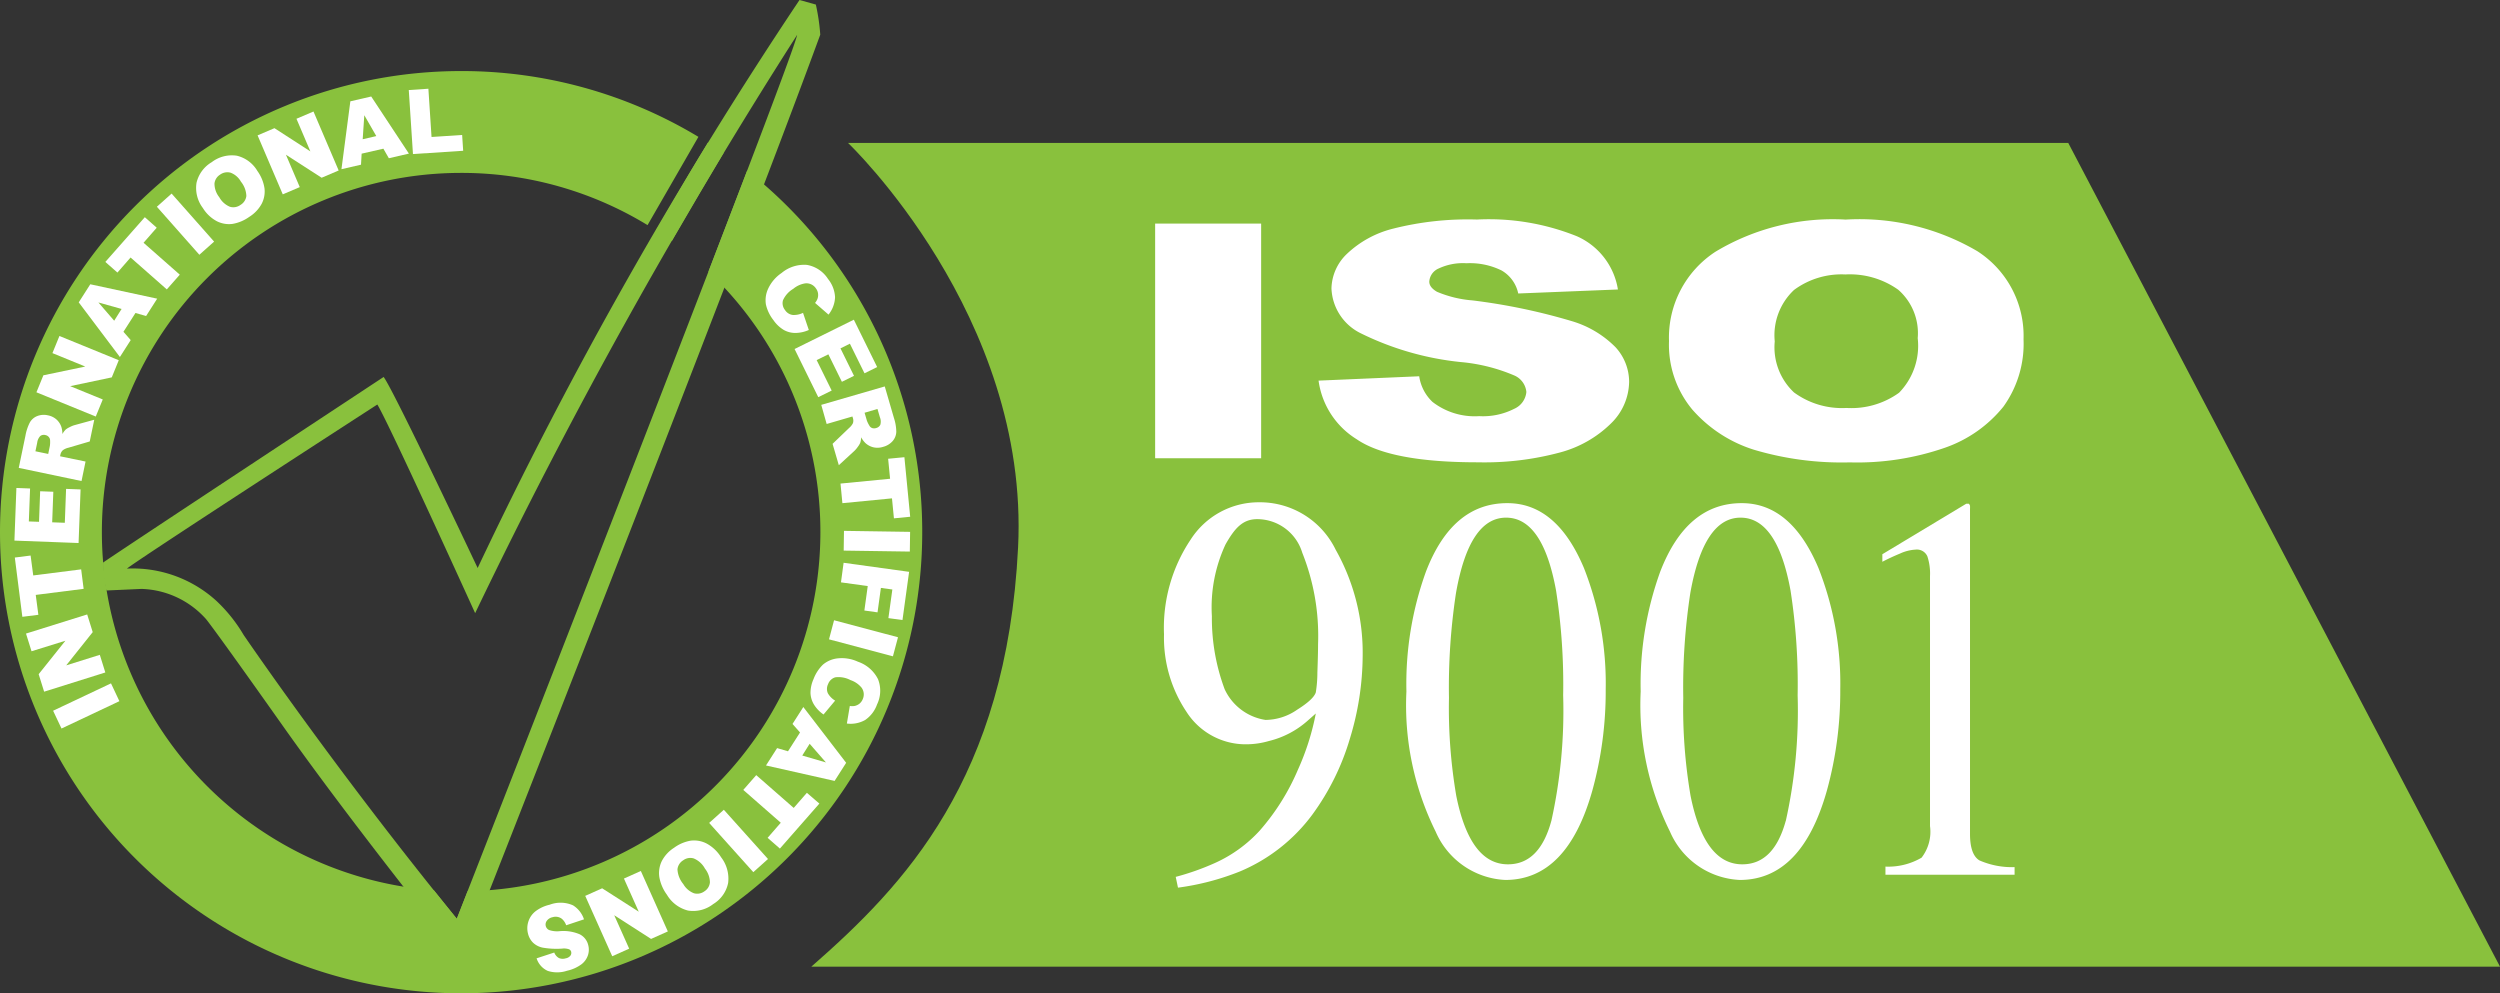 <svg xmlns="http://www.w3.org/2000/svg" width="94.997" height="37.739" viewBox="0 0 94.997 37.739"><rect x="0" y="0" width="94.997" height="37.739" fill="#333333" stroke="none"/><g transform="translate(-497.948 -5551.31)"><g transform="translate(497.948 5554.004)"><path d="M-2125.857,4302.111l-1.472,3.842a13.609,13.609,0,0,1,4.254,9.9,13.648,13.648,0,0,1-13.405,13.645l-.41,1.048-.872-1.084a13.65,13.65,0,0,1-12.616-13.608,13.651,13.651,0,0,1,13.651-13.651,13.578,13.578,0,0,1,7.084,1.984l1.933-3.354a17.427,17.427,0,0,0-9.017-2.5,17.523,17.523,0,0,0-17.522,17.522,17.523,17.523,0,0,0,17.522,17.522,17.523,17.523,0,0,0,17.522-17.522A17.485,17.485,0,0,0-2125.857,4302.111Z" transform="translate(2154.249 -4298.327)" fill="#89c13d"/><path d="M-2072.243,4310.624c.2.132.405.268.6.41.588-1.023,1.637-2.8,1.966-3.351q-.293-.2-.594-.394C-2071.214,4308.817-2072.08,4310.4-2072.243,4310.624Z" transform="translate(2097.171 -4304.565)" fill="#89c13d"/></g><path d="M-2051.429,4307.336s6.9,6.557,6.461,15.367-4.332,12.848-7.856,15.932h64.167l-16.406-31.3Z" transform="translate(2581.602 1249.406)" fill="#89c13d"/><g transform="translate(498.496 5554.682)"><path d="M-2147.292,4376.608l-.319-.676,2.2-1.04.319.677Z" transform="translate(2149.081 -4352.297)" fill="#fff"/><path d="M-2150.31,4369.217l-.208-.665,1.016-1.271-1.287.4-.21-.672,2.325-.727.21.672-1.007,1.263,1.277-.4.209.67Z" transform="translate(2151.439 -4346.306)" fill="#fff"/><path d="M-2152.109,4361.24l-.286-2.252.6-.076.1.756,1.821-.231.094.74-1.82.231.1.756Z" transform="translate(2152.41 -4341.174)" fill="#fff"/><path d="M-2152.445,4352.465l.075-2,.52.02-.047,1.252.387.014.043-1.161.5.019-.043,1.161.48.018.048-1.288.551.021-.076,2.036Z" transform="translate(2152.445 -4335.295)" fill="#fff"/><path d="M-2149.517,4343.847l-2.385-.5.253-1.218a1.793,1.793,0,0,1,.167-.506.556.556,0,0,1,.277-.243.679.679,0,0,1,.409-.03.682.682,0,0,1,.325.156.672.672,0,0,1,.186.279.9.9,0,0,1,.041.276.759.759,0,0,1,.127-.172.743.743,0,0,1,.15-.09.941.941,0,0,1,.169-.072l.765-.21-.172.826-.81.238a.577.577,0,0,0-.211.094.307.307,0,0,0-.093.167l-.013.064.968.2Zm-1.266-1.03.064-.309a1.1,1.1,0,0,0,.008-.2.2.2,0,0,0-.05-.134.224.224,0,0,0-.129-.074.223.223,0,0,0-.193.035.447.447,0,0,0-.119.26l-.067.321Z" transform="translate(2152.067 -4328.94)" fill="#fff"/><path d="M-2149.7,4333.6l.264-.646,1.592-.333-1.248-.51.266-.651,2.255.921-.266.652-1.58.333,1.238.506-.266.649Z" transform="translate(2150.536 -4322.065)" fill="#fff"/><path d="M-2142.248,4326.1l-.457.714.276.316-.411.643-1.564-2.077.439-.687,2.542.547-.421.659Zm-.528-.153-.881-.247.6.694Z" transform="translate(2146.848 -4317.579)" fill="#fff"/><path d="M-2141.077,4318.308l1.5-1.7.452.4-.5.572,1.377,1.212-.493.56-1.377-1.212-.5.572Z" transform="translate(2144.532 -4311.727)" fill="#fff"/><path d="M-2134.638,4314.173l.56-.5,1.615,1.825-.561.5Z" transform="translate(2140.051 -4309.689)" fill="#fff"/><path d="M-2129.485,4310.877a1.264,1.264,0,0,1-.242-.956,1.237,1.237,0,0,1,.579-.787,1.258,1.258,0,0,1,.954-.245,1.238,1.238,0,0,1,.78.579,1.51,1.51,0,0,1,.271.662,1.02,1.02,0,0,1-.106.583,1.348,1.348,0,0,1-.474.5,1.527,1.527,0,0,1-.636.267,1.023,1.023,0,0,1-.592-.1A1.4,1.4,0,0,1-2129.485,4310.877Zm.623-.412a.82.82,0,0,0,.407.365.46.46,0,0,0,.4-.072.457.457,0,0,0,.222-.338.907.907,0,0,0-.206-.545.756.756,0,0,0-.393-.341.47.47,0,0,0-.4.075.453.453,0,0,0-.212.336A.826.826,0,0,0-2128.862,4310.465Z" transform="translate(2136.646 -4306.344)" fill="#fff"/><path d="M-2122.047,4304.311l.641-.274,1.365.883-.529-1.24.647-.276.957,2.241-.647.276-1.357-.875.526,1.231-.646.275Z" transform="translate(2131.287 -4302.539)" fill="#fff"/><path d="M-2109.969,4303.514l-.826.189-.024.419-.743.171.338-2.579.793-.183,1.432,2.17-.762.176Zm-.269-.479-.456-.793-.061.913Z" transform="translate(2123.989 -4301.236)" fill="#fff"/><path d="M-2103.148,4300.608l.745-.049.12,1.833,1.163-.076.039.6-1.908.125Z" transform="translate(2118.133 -4300.559)" fill="#fff"/></g><g transform="translate(517.984 5561.372)"><path d="M-2057.122,4324.394l.22.651a1.285,1.285,0,0,1-.509.113.9.9,0,0,1-.442-.114,1.277,1.277,0,0,1-.395-.375,1.5,1.5,0,0,1-.284-.591,1.034,1.034,0,0,1,.084-.6,1.465,1.465,0,0,1,.513-.6,1.335,1.335,0,0,1,.962-.306,1.19,1.19,0,0,1,.8.533,1.192,1.192,0,0,1,.268.694,1.128,1.128,0,0,1-.248.662l-.512-.444a.591.591,0,0,0,.093-.157.433.433,0,0,0,.02-.205.415.415,0,0,0-.081-.192.435.435,0,0,0-.4-.19.932.932,0,0,0-.46.208.97.97,0,0,0-.391.436.413.413,0,0,0,.077.369.411.411,0,0,0,.292.188A.79.79,0,0,0-2057.122,4324.394Z" transform="translate(2067.6 -4322.568)" fill="#fff"/><path d="M-2052.673,4329.43l.886,1.8-.481.237-.555-1.125-.358.177.514,1.044-.46.227-.514-1.044-.445.219.571,1.158-.51.251-.9-1.83Z" transform="translate(2065.082 -4327.344)" fill="#fff"/><path d="M-2051.585,4338.467l2.413-.7.349,1.2a1.754,1.754,0,0,1,.089.526.567.567,0,0,1-.137.348.716.716,0,0,1-.36.221.707.707,0,0,1-.37.019.687.687,0,0,1-.3-.157.893.893,0,0,1-.169-.225.739.739,0,0,1-.035.213.775.775,0,0,1-.093.152,1.013,1.013,0,0,1-.12.144l-.6.552-.237-.812.625-.6a.583.583,0,0,0,.148-.184.309.309,0,0,0,0-.192l-.019-.063-.979.285Zm1.646.3.088.3a1.051,1.051,0,0,0,.089.181.2.2,0,0,0,.109.1.242.242,0,0,0,.153,0,.239.239,0,0,0,.159-.124.433.433,0,0,0-.016-.286l-.092-.315Z" transform="translate(2062.756 -4333.145)" fill="#fff"/><path d="M-2046.75,4346.621l.22,2.263-.618.06-.074-.759-1.884.183-.072-.745,1.884-.183-.074-.76Z" transform="translate(2061.08 -4339.31)" fill="#fff"/><path d="M-2046.258,4355.867l-.011.749-2.513-.037.011-.75Z" transform="translate(2060.805 -4345.719)" fill="#fff"/><path d="M-2046.541,4360.167l-.252,1.832-.535-.073.15-1.088-.435-.06-.128.929-.5-.07.128-.929-1.017-.141.1-.744Z" transform="translate(2061.05 -4348.5)" fill="#fff"/><path d="M-2047.993,4367.651l-.193.724-2.429-.645.192-.725Z" transform="translate(2062.08 -4353.498)" fill="#fff"/><path d="M-2052,4373.348l-.441.527a1.274,1.274,0,0,1-.362-.376.908.908,0,0,1-.133-.436,1.278,1.278,0,0,1,.115-.533,1.508,1.508,0,0,1,.357-.549,1.033,1.033,0,0,1,.552-.238,1.461,1.461,0,0,1,.778.126,1.334,1.334,0,0,1,.763.663,1.191,1.191,0,0,1-.037.963,1.193,1.193,0,0,1-.453.59,1.125,1.125,0,0,1-.693.134l.112-.668a.606.606,0,0,0,.183,0,.451.451,0,0,0,.186-.089.432.432,0,0,0,.122-.169.435.435,0,0,0-.047-.441.931.931,0,0,0-.418-.284.971.971,0,0,0-.576-.106.412.412,0,0,0-.275.258.409.409,0,0,0-.009.348A.786.786,0,0,0-2052,4373.348Z" transform="translate(2063.698 -4356.787)" fill="#fff"/><path d="M-2057.659,4379.529l.457-.715-.286-.323.411-.644,1.628,2.12-.439.688-2.607-.587.422-.66Zm.542.162.9.262-.619-.709Z" transform="translate(2067.566 -4361.043)" fill="#fff"/><path d="M-2058.431,4387.443l-1.5,1.71-.467-.408.5-.574-1.424-1.247.492-.562,1.424,1.246.5-.574Z" transform="translate(2069.53 -4366.97)" fill="#fff"/><path d="M-2063.365,4392.564l-.558.5-1.678-1.871.558-.5Z" transform="translate(2072.512 -4369.985)" fill="#fff"/><path d="M-2069.506,4395.2a1.326,1.326,0,0,1,.267.978,1.217,1.217,0,0,1-.566.8,1.237,1.237,0,0,1-.959.247,1.3,1.3,0,0,1-.8-.6,1.593,1.593,0,0,1-.29-.677,1.041,1.041,0,0,1,.093-.6,1.319,1.319,0,0,1,.467-.508,1.484,1.484,0,0,1,.636-.271,1.039,1.039,0,0,1,.6.108A1.478,1.478,0,0,1-2069.506,4395.2Zm-.62.419a.865.865,0,0,0-.421-.375.452.452,0,0,0-.4.072.453.453,0,0,0-.217.344.959.959,0,0,0,.221.558.8.8,0,0,0,.406.35.461.461,0,0,0,.4-.076.447.447,0,0,0,.206-.342A.87.87,0,0,0-2070.126,4395.623Z" transform="translate(2076.871 -4372.687)" fill="#fff"/><path d="M-2077.952,4400.647l-.637.285-1.4-.9.568,1.27-.644.288-1.026-2.294.643-.288,1.391.89-.563-1.26.642-.288Z" transform="translate(2083.293 -4375.316)" fill="#fff"/><path d="M-2086.18,4402.936l-.677.225a.575.575,0,0,0-.16-.242.389.389,0,0,0-.358-.064.354.354,0,0,0-.219.138.237.237,0,0,0-.038.2.232.232,0,0,0,.124.148.939.939,0,0,0,.407.044,1.585,1.585,0,0,1,.756.118.62.62,0,0,1,.327.416.675.675,0,0,1-.012.381.72.72,0,0,1-.246.344,1.462,1.462,0,0,1-.551.246,1.178,1.178,0,0,1-.73.005.781.781,0,0,1-.424-.478l.671-.22a.4.4,0,0,0,.177.209.368.368,0,0,0,.26.011.288.288,0,0,0,.176-.1.178.178,0,0,0,.029-.152.141.141,0,0,0-.08-.091.594.594,0,0,0-.266-.026,3.038,3.038,0,0,1-.736-.037.746.746,0,0,1-.369-.191.728.728,0,0,1-.187-.335.818.818,0,0,1,.012-.463.812.812,0,0,1,.27-.391,1.4,1.4,0,0,1,.537-.25,1.165,1.165,0,0,1,.89.023A.986.986,0,0,1-2086.18,4402.936Z" transform="translate(2088.335 -4378.064)" fill="#fff"/></g><path d="M-2114.3,4289.637l-.621-.173a167.914,167.914,0,0,0-12.23,21.583s-3.179-6.735-3.572-7.259c0,0-10.6,6.987-10.662,7.055a4.118,4.118,0,0,0,.127,1.059l1.335-.06a3.416,3.416,0,0,1,2.45,1.146s.239.267,2.937,4.084,6.788,8.9,6.788,8.9,10.485-26.626,13.616-35.191A7.672,7.672,0,0,0-2114.3,4289.637Zm-13.646,34.736c-4.628-5.684-8.1-10.786-8.1-10.786a5.784,5.784,0,0,0-1.043-1.3,4.721,4.721,0,0,0-3.39-1.217c.652-.5,9.516-6.235,9.516-6.235.435.7,3.717,7.928,3.717,7.928a207.286,207.286,0,0,1,12.237-21.977C-2115.254,4291.97-2127.943,4324.373-2127.943,4324.373Z" transform="translate(2643.249 1261.846)" fill="#89c13d"/><g transform="translate(541.842 5559.654)"><path d="M-2009.848,4317.414h4.028v8.917h-4.028Z" transform="translate(2009.848 -4317.262)" fill="#fff"/><path d="M-1989.419,4323.033l3.824-.165a1.673,1.673,0,0,0,.505.974,2.622,2.622,0,0,0,1.774.541,2.613,2.613,0,0,0,1.327-.277.776.776,0,0,0,.466-.641.762.762,0,0,0-.443-.621,6.69,6.69,0,0,0-2.058-.517,11.134,11.134,0,0,1-3.77-1.082,1.982,1.982,0,0,1-1.135-1.722,1.869,1.869,0,0,1,.581-1.3,3.919,3.919,0,0,1,1.747-.961,11.577,11.577,0,0,1,3.2-.35,8.967,8.967,0,0,1,3.8.636,2.671,2.671,0,0,1,1.557,2.022l-3.788.152a1.32,1.32,0,0,0-.634-.875,2.726,2.726,0,0,0-1.335-.274,2.167,2.167,0,0,0-1.056.2.582.582,0,0,0-.355.5q0,.214.292.384a4.306,4.306,0,0,0,1.349.328,22.921,22.921,0,0,1,3.775.788,3.88,3.88,0,0,1,1.659.989,1.946,1.946,0,0,1,.519,1.319,2.249,2.249,0,0,1-.692,1.582,4.357,4.357,0,0,1-1.934,1.1,11.065,11.065,0,0,1-3.131.374q-3.318,0-4.595-.876A3.108,3.108,0,0,1-1989.419,4323.033Z" transform="translate(1995.629 -4316.914)" fill="#fff"/><path d="M-1945.613,4321.53a3.892,3.892,0,0,1,1.774-3.4,8.652,8.652,0,0,1,4.941-1.216,8.848,8.848,0,0,1,5,1.2,3.822,3.822,0,0,1,1.757,3.348,4.092,4.092,0,0,1-.768,2.564,4.936,4.936,0,0,1-2.218,1.557,10.162,10.162,0,0,1-3.615.557,11.69,11.69,0,0,1-3.642-.48,5.171,5.171,0,0,1-2.338-1.521A3.849,3.849,0,0,1-1945.613,4321.53Zm4.018.013a2.35,2.35,0,0,0,.732,1.939,3.084,3.084,0,0,0,1.992.59,3.1,3.1,0,0,0,2-.578,2.556,2.556,0,0,0,.709-2.074,2.193,2.193,0,0,0-.74-1.84,3.173,3.173,0,0,0-2.01-.581,3.03,3.03,0,0,0-1.951.59A2.36,2.36,0,0,0-1941.595,4321.543Z" transform="translate(1965.139 -4316.914)" fill="#fff"/></g><path d="M-2002.215,4354.054a7.964,7.964,0,0,1,1.027,4.017,10.906,10.906,0,0,1-.488,3.171,9.353,9.353,0,0,1-1.421,2.874,6.591,6.591,0,0,1-2.756,2.165,9.757,9.757,0,0,1-2.353.616l-.086-.41a9.587,9.587,0,0,0,1.483-.524,5.188,5.188,0,0,0,1.706-1.231,8.6,8.6,0,0,0,1.453-2.313,9.545,9.545,0,0,0,.681-2.14l-.3.265a3.442,3.442,0,0,1-1.491.783,3.094,3.094,0,0,1-.814.122,2.668,2.668,0,0,1-2.31-1.235,5.057,5.057,0,0,1-.853-2.946,6.02,6.02,0,0,1,1.014-3.6,3.074,3.074,0,0,1,2.6-1.415A3.2,3.2,0,0,1-2002.215,4354.054Zm-1.461,6.08q.621-.39.707-.657a4.775,4.775,0,0,0,.06-.765q.025-.662.026-1.072a8.53,8.53,0,0,0-.6-3.469,1.793,1.793,0,0,0-1.711-1.277c-.56,0-.859.351-1.205.959a5.662,5.662,0,0,0-.519,2.729,7.723,7.723,0,0,0,.484,2.771,2.051,2.051,0,0,0,1.552,1.17A2.133,2.133,0,0,0-2003.676,4360.134Z" transform="translate(2550.916 1218.143)" fill="#fff"/><path d="M-1971.687,4354.827a11.975,11.975,0,0,1,.825,4.6,14.181,14.181,0,0,1-.507,3.848q-.956,3.4-3.308,3.4a3.038,3.038,0,0,1-2.647-1.837,10.815,10.815,0,0,1-1.111-5.325,12.554,12.554,0,0,1,.743-4.556q1-2.6,3.088-2.6Q-1972.724,4352.354-1971.687,4354.827Zm-1.241,9.606a19.311,19.311,0,0,0,.449-4.778,23.27,23.27,0,0,0-.27-3.979q-.506-2.768-1.9-2.768t-1.9,2.851a23.807,23.807,0,0,0-.269,4,19.815,19.815,0,0,0,.278,3.722q.523,2.6,1.96,2.6Q-1973.378,4366.084-1972.929,4364.433Z" transform="translate(2529.825 1218.072)" fill="#fff"/><path d="M-1942.4,4354.827a11.956,11.956,0,0,1,.827,4.6,14.172,14.172,0,0,1-.507,3.848q-.957,3.4-3.313,3.4a3.042,3.042,0,0,1-2.651-1.837,10.805,10.805,0,0,1-1.113-5.325,12.533,12.533,0,0,1,.744-4.556q1.006-2.6,3.093-2.6Q-1943.442,4352.354-1942.4,4354.827Zm-1.243,9.606a19.291,19.291,0,0,0,.45-4.778,23.263,23.263,0,0,0-.27-3.979q-.507-2.768-1.9-2.768t-1.906,2.851a23.777,23.777,0,0,0-.27,4,19.791,19.791,0,0,0,.278,3.722q.523,2.6,1.963,2.6Q-1944.1,4366.084-1943.646,4364.433Z" transform="translate(2509.449 1218.072)" fill="#fff"/><path d="M-1915.6,4352.5a.991.991,0,0,1,0,.118v12.354q0,.79.358,1.006a3.1,3.1,0,0,0,1.336.256v.288h-4.907v-.308a2.513,2.513,0,0,0,1.372-.339,1.607,1.607,0,0,0,.321-1.2v-9.5a2.087,2.087,0,0,0-.1-.75.435.435,0,0,0-.452-.256,1.633,1.633,0,0,0-.586.149q-.36.149-.673.313v-.287l3.188-1.919h.1A.238.238,0,0,1-1915.6,4352.5Z" transform="translate(2488.406 1218.026)" fill="#fff"/></g></svg>